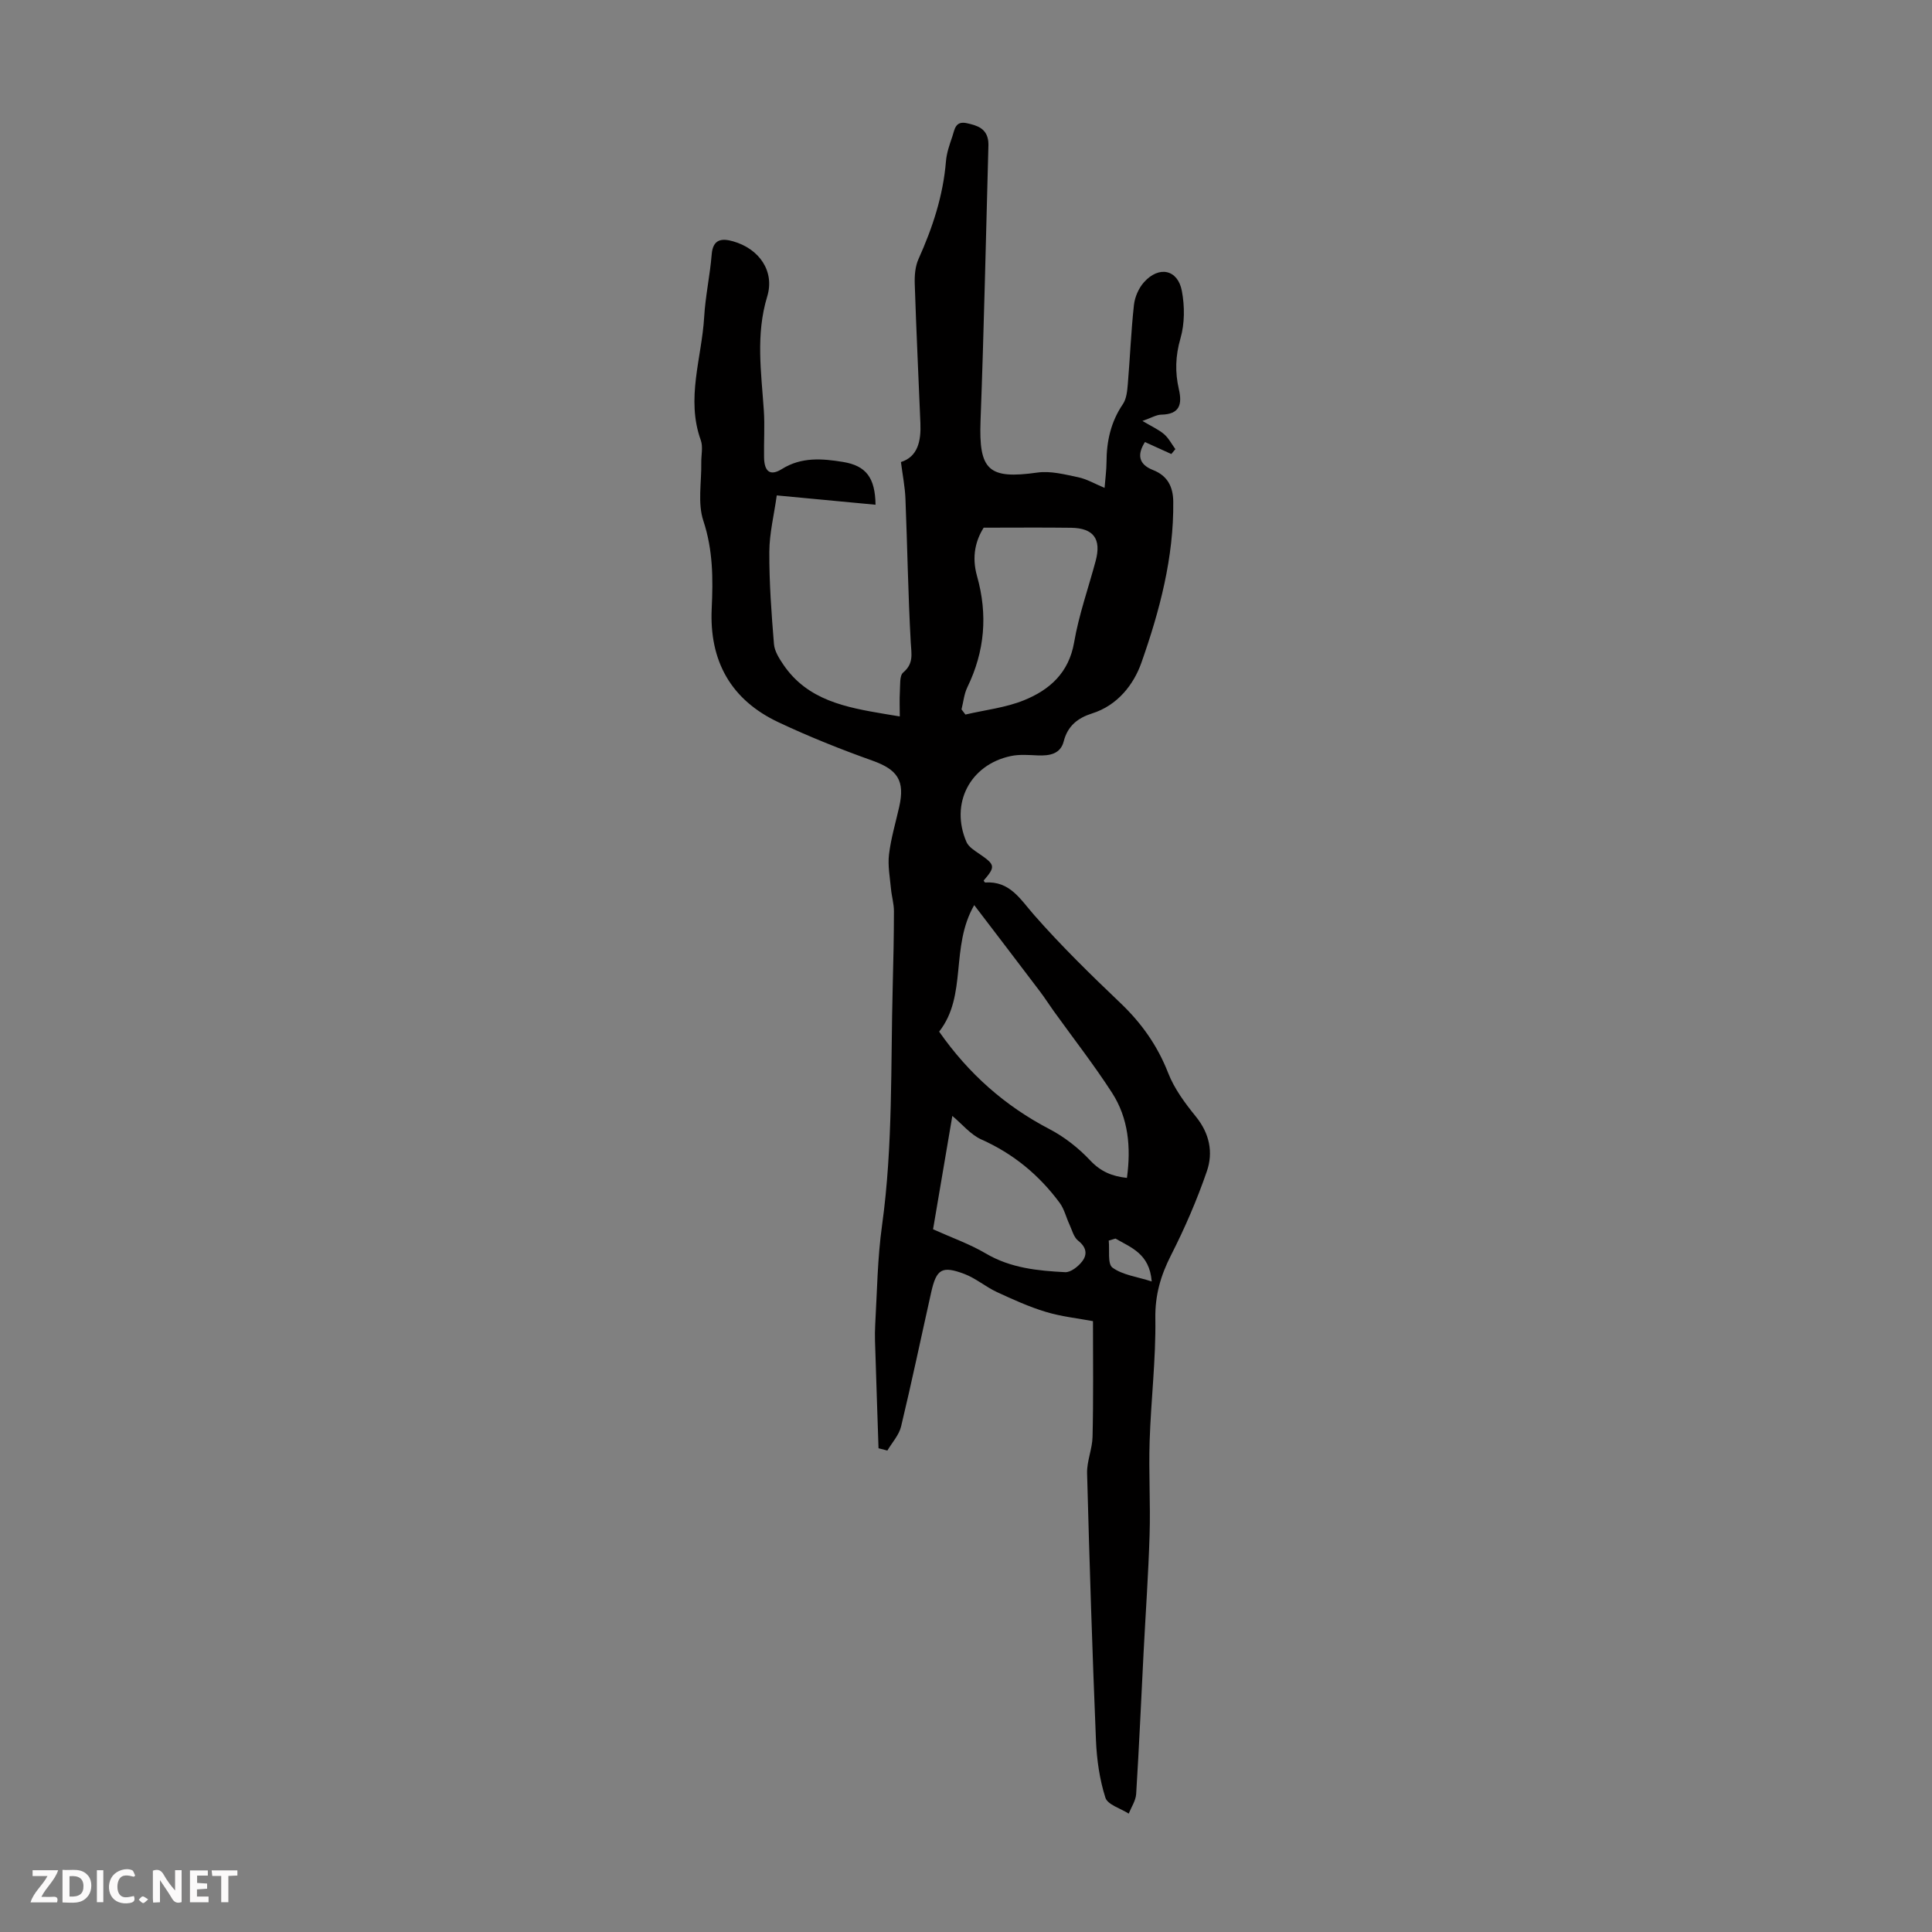 <svg enable-background="new 0 0 400 400" viewBox="0 0 400 400" xmlns="http://www.w3.org/2000/svg"><rect x="0" y="0" width="400" height="400" fill="#808080" stroke="none"/><g fill="#fbfafa"><path d="m37.59 393.81c-.92.31-1.52.05-2-.78-.7-1.2-1.52-2.34-2.47-3.78v4.59c-.55.03-.95.05-1.41.07-.03-.37-.06-.64-.06-.91 0-1.91 0-3.81 0-5.7 1.13-.41 1.77-.03 2.29.91.62 1.11 1.38 2.14 2.31 3.19v-4.2h1.35v6.61z"/><path d="m12.94 393.88v-6.75c1.9.19 3.93-.54 5.37 1.29.8 1.01.78 2.88.03 3.97-1.37 1.97-3.4 1.51-5.4 1.49m1.45-1.22c2.04.12 2.92-.58 2.89-2.21-.03-1.51-.98-2.19-2.89-2z"/><path d="m11.81 393.87h-5.49c.68-2.18 2.47-3.48 3.51-5.45h-3.08v-1.21h5.29c-.71 2.13-2.44 3.48-3.47 5.51.86 0 1.63.04 2.39-.01.79-.05 1.14.21.85 1.16"/><path d="m39.33 393.86v-6.61h3.7v1.07h-2.22v1.52c.68.04 1.34.09 2.07.13v1.07c-.72.05-1.38.09-2.1.14v1.48h2.4v1.19h-3.85z"/><path d="m27.71 388.56c-1.15-.3-2.46-.61-3.1.64-.37.73-.41 1.93-.06 2.67.63 1.35 1.99.93 3.17.68.35.94-.01 1.32-.93 1.46-1.62.25-3.05-.27-3.76-1.48-.73-1.24-.6-3.03.31-4.17.88-1.11 2.71-1.7 4-1.16.32.13.44.74.65 1.12-.1.08-.19.16-.28.24"/><path d="m49.15 387.24v1.07c-.59.02-1.17.05-1.87.08v5.44h-1.48v-5.44h-1.85c-.05-.4-.08-.73-.13-1.15z"/><path d="m20.06 387.21h1.33v6.62h-1.33z"/><path d="m30.68 393.25c-.49.38-.8.79-1.05.76-.32-.05-.6-.45-.9-.7.26-.24.51-.64.8-.67.29-.04.62.3 1.15.61"/></g><path d="m226.29 273.53c-3.01-.57-6.49-.93-9.77-1.92-3.48-1.05-6.83-2.58-10.14-4.11-2.32-1.08-4.34-2.84-6.71-3.74-4.65-1.75-5.79-1.03-6.87 3.77-2.08 9.27-4.02 18.57-6.24 27.81-.43 1.78-1.87 3.33-2.84 4.98-.61-.16-1.22-.32-1.83-.47-.21-6.29-.43-12.59-.62-18.88-.07-2.22-.2-4.45-.07-6.67.39-6.88.47-13.81 1.42-20.62 2.28-16.48 1.77-33.05 2.21-49.6.14-5.15.24-10.29.25-15.44 0-1.53-.47-3.06-.61-4.6-.22-2.38-.69-4.81-.41-7.15.4-3.31 1.37-6.56 2.11-9.83 1.24-5.46-.37-7.73-5.52-9.57-6.59-2.35-13.12-4.96-19.45-7.94-9.86-4.63-14.36-12.68-13.85-23.55.29-6.14.28-12.11-1.73-18.18-1.21-3.65-.36-7.98-.43-12-.03-1.57.4-3.29-.1-4.68-3.11-8.62.2-17.02.7-25.49.25-4.35 1.21-8.65 1.56-12.99.26-3.22 2.15-3.34 4.42-2.7 5.43 1.54 8.67 6.2 7.07 11.44-2.4 7.88-1.23 15.68-.7 23.55.22 3.23-.01 6.49.05 9.74.05 2.99 1.29 3.92 3.69 2.42 4.06-2.54 8.36-2.17 12.66-1.47 4.81.79 6.65 3.3 6.73 8.86-6.66-.63-13.28-1.25-20.45-1.93-.56 4.03-1.52 7.85-1.54 11.67-.03 6.37.44 12.75.96 19.11.12 1.48 1.09 2.99 1.96 4.28 5.02 7.38 12.97 8.83 20.94 10.18.77.13 1.54.25 3.15.52 0-1.82-.08-3.48.02-5.13.09-1.37-.1-3.31.69-3.97 2.22-1.87 1.69-3.84 1.56-6.25-.55-9.92-.7-19.86-1.1-29.79-.1-2.4-.58-4.79-.93-7.53 3.48-1.09 4.18-4.34 4.03-8-.39-9.62-.86-19.23-1.17-28.85-.06-1.73.08-3.64.78-5.19 2.91-6.47 5.1-13.1 5.68-20.22.14-1.75.76-3.49 1.33-5.17.47-1.37.57-3.24 2.96-2.73 2.21.47 4.15 1.1 4.47 3.74.05.44.04.9.02 1.34-.52 18.85-.91 37.7-1.62 56.54-.38 10.25 1.64 12.15 11.76 10.72 2.73-.39 5.68.39 8.46.97 1.8.38 3.47 1.37 5.46 2.2.16-2.02.39-3.66.4-5.31.01-4.34.89-8.35 3.39-12.03.75-1.1.9-2.72 1.02-4.12.46-5.46.67-10.95 1.27-16.4.18-1.65.98-3.5 2.09-4.73 3.09-3.45 6.99-2.64 7.83 1.81.6 3.17.6 6.77-.29 9.84-1.05 3.62-1.14 7-.33 10.51.74 3.2.13 5.2-3.65 5.27-1.01.02-2.01.65-3.89 1.3 1.99 1.19 3.39 1.8 4.49 2.75.95.83 1.57 2.05 2.33 3.09-.28.34-.56.67-.84 1.01-1.81-.82-3.61-1.64-5.46-2.48-1.63 2.57-1.36 4.61 1.68 5.8 2.98 1.17 4.14 3.43 4.18 6.51.13 11.59-2.82 22.66-6.6 33.39-1.58 4.48-4.91 8.82-10.21 10.49-2.91.92-5.05 2.55-5.87 5.78-.67 2.63-2.94 3.01-5.37 2.91-1.87-.08-3.81-.25-5.61.14-8.45 1.8-12.59 9.86-9.15 17.79.44 1.01 1.65 1.76 2.63 2.43 3.33 2.28 3.42 2.64.92 5.56.1.13.22.39.32.39 5.13-.33 7.24 3.44 10.14 6.74 5.6 6.38 11.71 12.35 17.87 18.22 4.37 4.17 7.67 8.82 9.88 14.49 1.27 3.26 3.49 6.25 5.72 9 2.84 3.49 3.64 7.42 2.29 11.33-2.05 5.96-4.58 11.8-7.44 17.42-2.13 4.2-3.3 8.21-3.23 13.05.13 8.46-.91 16.94-1.18 25.42-.21 6.47.19 12.96-.01 19.43-.25 8.16-.83 16.3-1.25 24.45-.5 9.72-.92 19.45-1.53 29.17-.09 1.38-1 2.71-1.54 4.06-1.68-1.08-4.37-1.84-4.83-3.3-1.2-3.77-1.78-7.84-1.95-11.81-.76-18.44-1.35-36.9-1.84-55.35-.07-2.51 1.08-5.03 1.13-7.56.19-7.79.09-15.61.09-23.94zm-31.85-59.94c6.11 8.73 13.61 15.37 22.84 20.18 3.11 1.62 6.04 3.93 8.44 6.49 2.19 2.33 4.57 3.29 7.6 3.61.86-6.31.32-12.34-3.08-17.61-3.75-5.81-8.02-11.28-12.06-16.9-.97-1.35-1.86-2.76-2.86-4.08-4.44-5.87-8.91-11.71-13.62-17.89-5.02 8.74-1.37 18.68-7.26 26.2zm9.22-104.34c-1.62 2.58-2.54 5.88-1.38 10.01 2.26 8.01 1.61 15.6-2.01 23.05-.67 1.39-.81 3.03-1.2 4.56.27.36.54.71.81 1.07 4.05-.95 8.29-1.41 12.1-2.95 5.32-2.15 9.32-5.67 10.41-12.02.98-5.69 2.95-11.22 4.45-16.82 1.22-4.55-.4-6.81-5.08-6.88-5.85-.08-11.71-.02-18.1-.02zm-10.48 145.26c3.87 1.74 7.6 3.05 10.94 5.02 5.13 3.02 10.74 3.57 16.4 3.86 1.16.06 2.7-1.16 3.52-2.22 1.14-1.46.89-2.96-.82-4.3-.92-.72-1.27-2.21-1.81-3.38-.69-1.48-1.07-3.18-2.02-4.46-4.25-5.75-9.58-10.16-16.2-13.11-2.25-1.01-3.98-3.18-6.02-4.88-1.29 7.66-2.62 15.47-3.99 23.47zm37.77 1.92c-.47.14-.93.28-1.4.42.21 1.94-.28 4.84.78 5.6 2.1 1.53 5.05 1.87 8.12 2.86-.45-5.78-4.31-7.01-7.5-8.88z" fill="#010000"/></svg>